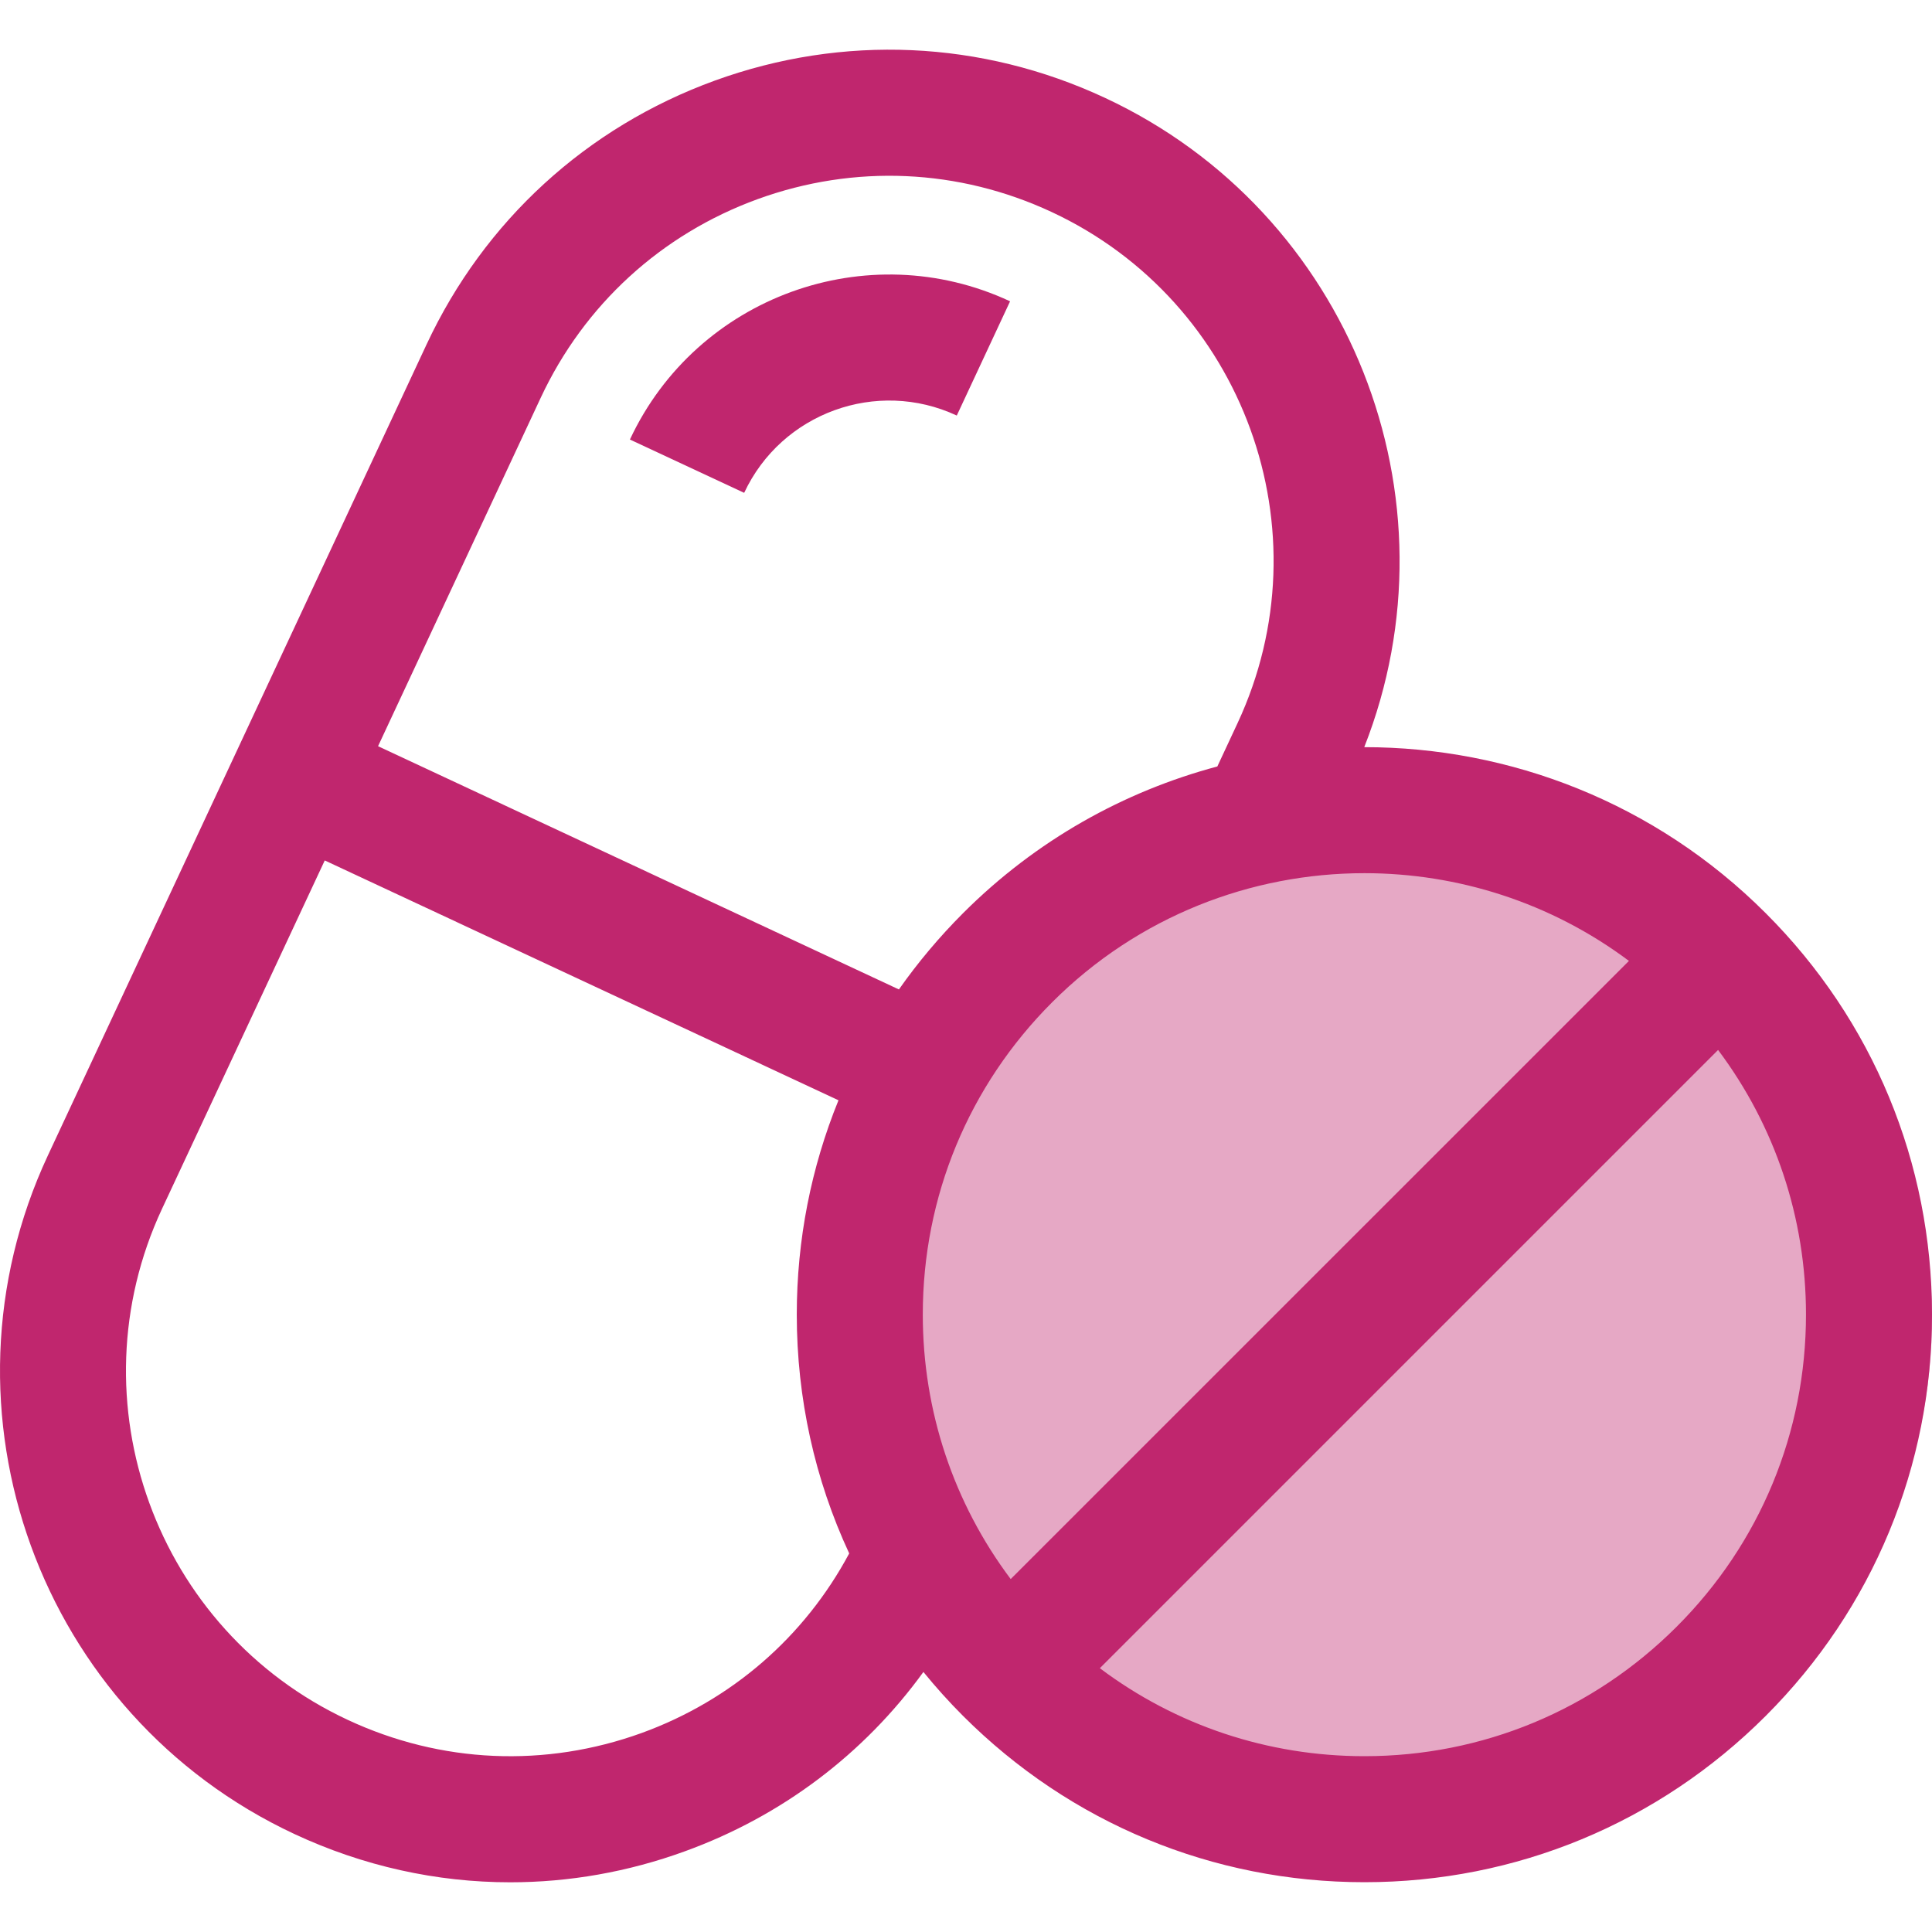 <svg width="22" height="22" viewBox="0 0 22 22" fill="none" xmlns="http://www.w3.org/2000/svg">
<g clip-path="url(#clip0_115_806)">
<circle opacity="0.4" cx="16" cy="15" r="6" fill="#C0266E"/>
<path d="M7.173 5.005L8.474 5.612C8.899 4.702 9.985 4.307 10.895 4.732L11.502 3.431C9.875 2.672 7.933 3.378 7.173 5.005Z" fill="#C0266E"/>
<path d="M22 14.969C22 13.242 21.328 11.619 20.107 10.399C18.846 9.138 17.191 8.508 15.535 8.508C16.65 5.677 15.378 2.419 12.584 1.115C11.177 0.458 9.598 0.388 8.139 0.918C6.679 1.449 5.514 2.516 4.857 3.923L0.545 13.158C-0.81 16.063 0.449 19.529 3.354 20.885C4.136 21.25 4.971 21.434 5.81 21.434C6.479 21.434 7.151 21.317 7.799 21.081C8.904 20.68 9.84 19.97 10.515 19.039C10.656 19.212 10.806 19.379 10.966 19.539C12.187 20.76 13.81 21.433 15.537 21.433C17.263 21.433 18.886 20.76 20.107 19.539L20.107 19.539C21.328 18.318 22 16.695 22 14.969ZM7.309 19.733C6.209 20.132 5.021 20.08 3.961 19.585C1.773 18.564 0.824 15.953 1.845 13.765L3.698 9.798L9.548 12.529C9.237 13.293 9.073 14.118 9.073 14.969C9.073 15.924 9.279 16.848 9.67 17.689C9.161 18.64 8.331 19.361 7.309 19.733ZM4.305 8.497L6.157 4.53C6.652 3.47 7.53 2.667 8.629 2.267C9.728 1.868 10.917 1.92 11.977 2.415C14.165 3.436 15.113 6.047 14.092 8.235L13.862 8.728C12.801 9.011 11.798 9.567 10.967 10.398C10.696 10.669 10.452 10.96 10.236 11.267L4.305 8.497ZM10.508 14.969C10.508 13.625 11.031 12.363 11.981 11.413C12.961 10.433 14.249 9.943 15.537 9.943C16.598 9.943 17.659 10.276 18.549 10.942L11.509 17.981C10.86 17.116 10.508 16.07 10.508 14.969ZM19.092 18.524C18.142 19.474 16.88 19.998 15.537 19.998C14.436 19.998 13.389 19.646 12.524 18.996L19.564 11.956C20.213 12.821 20.565 13.868 20.565 14.969C20.565 16.312 20.042 17.575 19.092 18.524L19.092 18.524Z" fill="#C0266E"/>
</g>
<defs>
<clipPath id="clip0_115_806">
<rect width="22" height="22" fill="white"/>
</clipPath>
</defs>
</svg>
